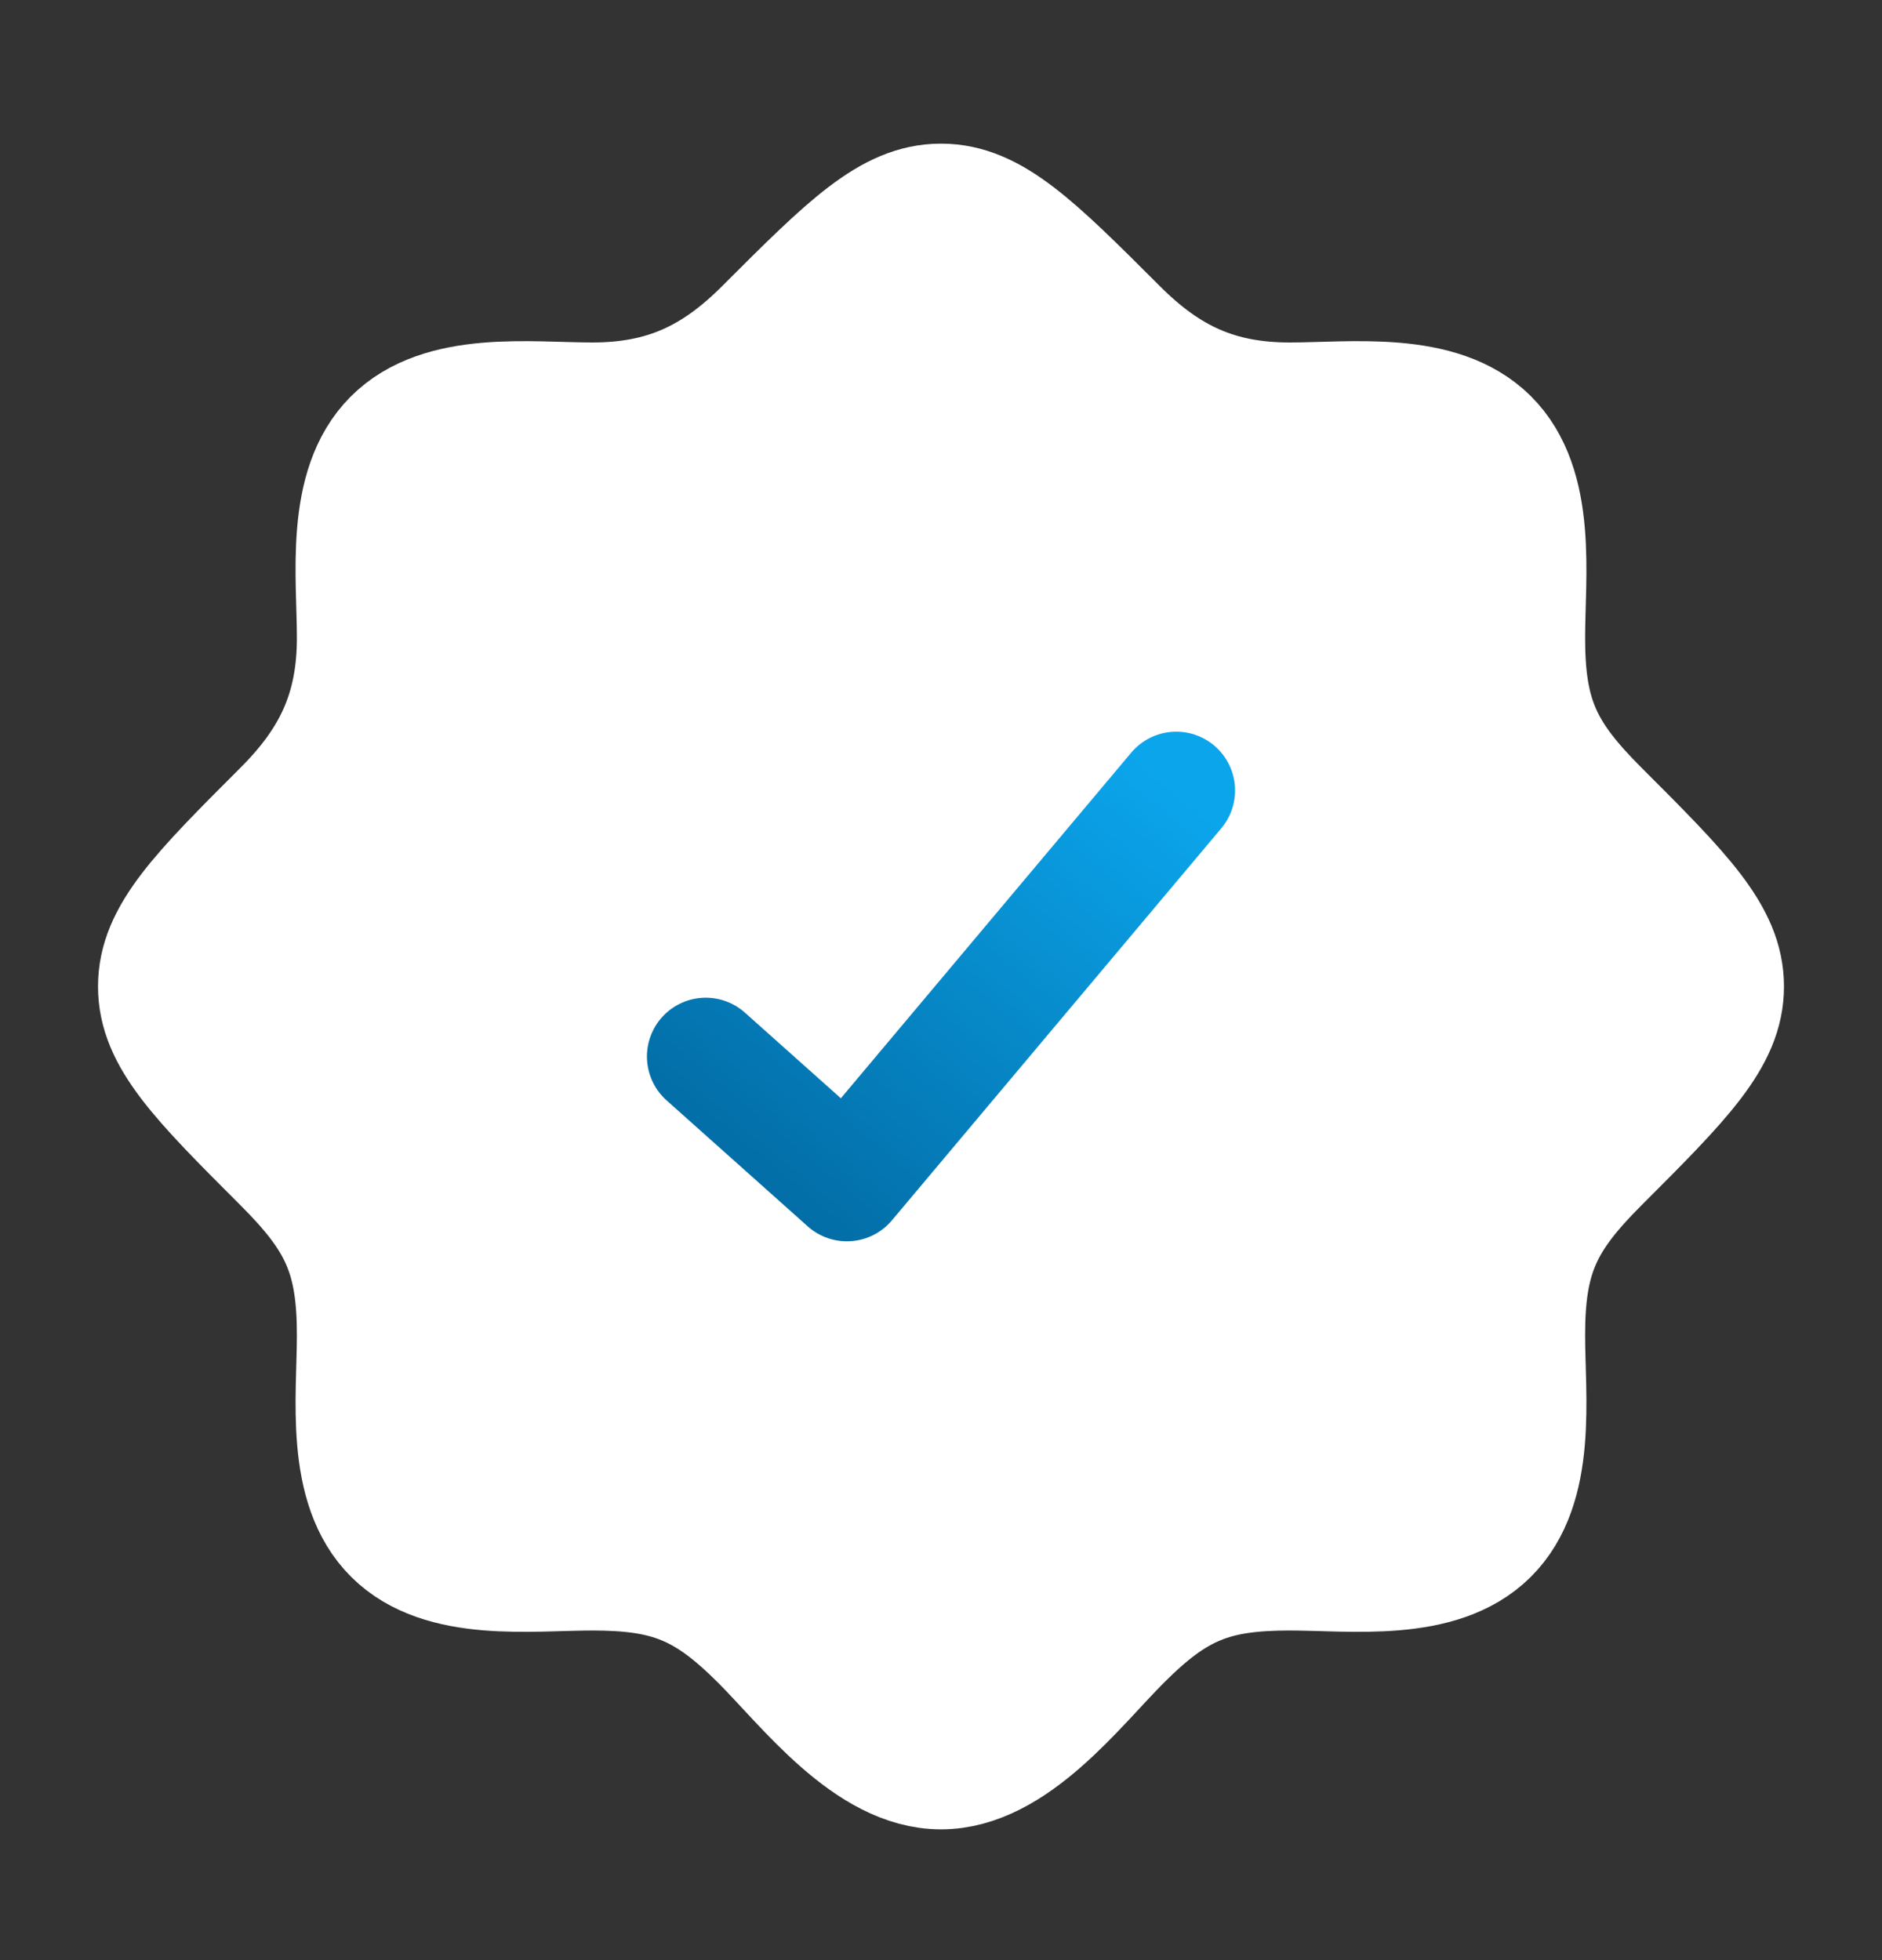 <svg width="24" height="25" viewBox="0 0 24 25" fill="none" xmlns="http://www.w3.org/2000/svg">
<rect x="0" y="0" width="24" height="25" fill="#333333" stroke="none"/>
<path d="M18.991 19.582H19H18.991ZM18.991 19.582C18.368 20.2 17.239 20.046 16.448 20.046C15.476 20.046 15.009 20.236 14.315 20.929C13.725 21.519 12.934 22.582 12 22.582C11.066 22.582 10.275 21.519 9.685 20.929C8.991 20.236 8.523 20.046 7.552 20.046C6.761 20.046 5.632 20.2 5.009 19.582C4.382 18.96 4.536 17.826 4.536 17.03C4.536 16.023 4.316 15.561 3.599 14.844C2.533 13.778 2 13.244 2 12.582C2 11.919 2.533 11.386 3.599 10.32C4.239 9.68 4.536 9.046 4.536 8.134C4.536 7.343 4.382 6.214 5 5.591C5.622 4.964 6.756 5.118 7.552 5.118C8.464 5.118 9.098 4.821 9.738 4.181C10.804 3.115 11.338 2.582 12 2.582C12.662 2.582 13.196 3.115 14.262 4.181C14.902 4.821 15.536 5.118 16.448 5.118C17.239 5.118 18.368 4.965 18.991 5.582C19.618 6.204 19.464 7.338 19.464 8.134C19.464 9.141 19.684 9.603 20.401 10.32C21.467 11.386 22 11.919 22 12.582C22 13.244 21.467 13.778 20.401 14.844C19.684 15.561 19.464 16.023 19.464 17.03C19.464 17.826 19.618 18.96 18.991 19.582Z" fill="white"/>
<path d="M18.991 19.582H19M18.991 19.582C18.368 20.2 17.239 20.046 16.448 20.046C15.476 20.046 15.009 20.236 14.315 20.929C13.725 21.519 12.934 22.582 12 22.582C11.066 22.582 10.275 21.519 9.685 20.929C8.991 20.236 8.523 20.046 7.552 20.046C6.761 20.046 5.632 20.2 5.009 19.582C4.382 18.96 4.536 17.826 4.536 17.03C4.536 16.023 4.316 15.561 3.599 14.844C2.533 13.778 2 13.244 2 12.582C2 11.919 2.533 11.386 3.599 10.32C4.239 9.68 4.536 9.046 4.536 8.134C4.536 7.343 4.382 6.214 5 5.591C5.622 4.964 6.756 5.118 7.552 5.118C8.464 5.118 9.098 4.821 9.738 4.181C10.804 3.115 11.338 2.582 12 2.582C12.662 2.582 13.196 3.115 14.262 4.181C14.902 4.821 15.536 5.118 16.448 5.118C17.239 5.118 18.368 4.965 18.991 5.582C19.618 6.204 19.464 7.338 19.464 8.134C19.464 9.141 19.684 9.603 20.401 10.32C21.467 11.386 22 11.919 22 12.582C22 13.244 21.467 13.778 20.401 14.844C19.684 15.561 19.464 16.023 19.464 17.03C19.464 17.826 19.618 18.96 18.991 19.582Z" stroke="white" stroke-width="1.5"/>
<path d="M9 13.475L10.8 15.082L15 10.082" stroke="url(#paint0_linear_4119_9260)" stroke-width="1.5" stroke-linecap="round" stroke-linejoin="round"/>
<defs>
<linearGradient id="paint0_linear_4119_9260" x1="9" y1="15.082" x2="13.918" y2="9.18" gradientUnits="userSpaceOnUse">
<stop stop-color="#026AA2"/>
<stop offset="1" stop-color="#0BA5EC"/>
</linearGradient>
</defs>
</svg>
